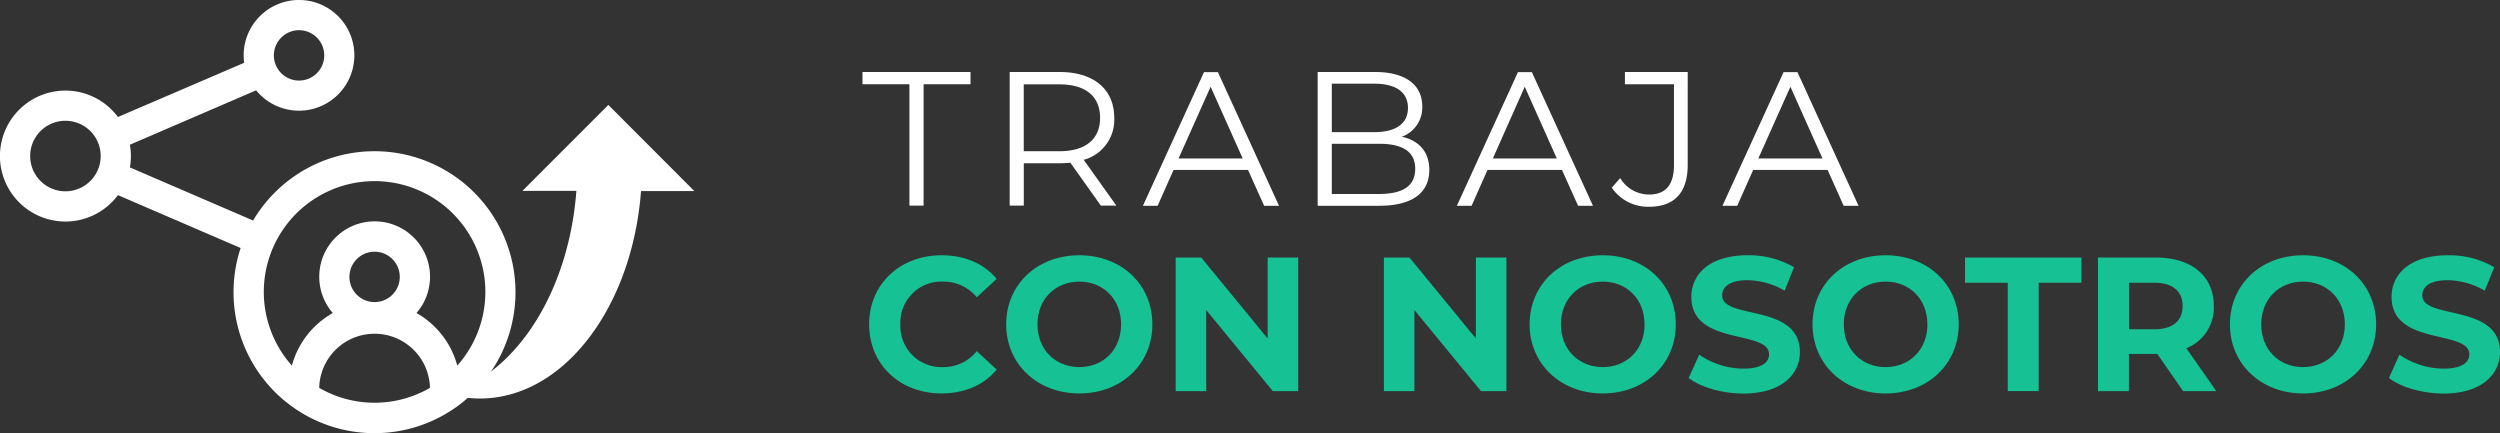 <svg id="Capa_1" data-name="Capa 1" xmlns="http://www.w3.org/2000/svg" viewBox="0 0 627.4 108.66"><rect x="0" y="0" width="627.4" height="108.66" fill="#333333" stroke="none"/><defs><style>.cls-1{fill:#fff;}.cls-2{fill:#16c194;}</style></defs><path class="cls-1" d="M234.36,29.19H222.58V26.12h27.11v3.07H237.91V59.65h-3.55Z" transform="translate(-6.13 -8.05)"/><path class="cls-1" d="M282.4,59.65l-7.66-10.77a25.39,25.39,0,0,1-2.68.14h-9V59.65h-3.54V26.12h12.55c8.52,0,13.69,4.31,13.69,11.5a10.39,10.39,0,0,1-7.66,10.54l8.19,11.49Zm-.19-22c0-5.37-3.54-8.43-10.25-8.43h-8.91V46H272C278.67,46,282.21,42.89,282.21,37.62Z" transform="translate(-6.13 -8.05)"/><path class="cls-1" d="M319.33,50.69H300.65l-4,9h-3.69l15.32-33.53h3.5l15.33,33.53h-3.74ZM318,47.82l-8.05-18-8.05,18Z" transform="translate(-6.13 -8.05)"/><path class="cls-1" d="M364.83,50.69c0,5.71-4.21,9-12.6,9H336.81V26.12h14.47c7.47,0,11.78,3.17,11.78,8.63a7.77,7.77,0,0,1-5.13,7.61C362.24,43.32,364.83,46.15,364.83,50.69ZM340.36,29.05V41.21H351c5.36,0,8.47-2.06,8.47-6.08s-3.11-6.08-8.47-6.08Zm20.93,21.36c0-4.36-3.21-6.28-9.1-6.28H340.36v12.6h11.83C358.08,56.73,361.29,54.81,361.29,50.41Z" transform="translate(-6.13 -8.05)"/><path class="cls-1" d="M398.12,50.69H379.44l-4,9h-3.69l15.32-33.53h3.5l15.33,33.53h-3.74Zm-1.29-2.87-8.05-18-8,18Z" transform="translate(-6.13 -8.05)"/><path class="cls-1" d="M410.62,55.15l2.11-2.4A8.48,8.48,0,0,0,420,56.87c4.12,0,6.23-2.44,6.23-7.37V29.19H413.92V26.12h15.76V49.35c0,7.09-3.35,10.59-9.77,10.59A11,11,0,0,1,410.62,55.15Z" transform="translate(-6.13 -8.05)"/><path class="cls-1" d="M464.79,50.69H446.11l-4,9H438.4l15.33-33.53h3.49l15.33,33.53h-3.74Zm-1.29-2.87-8.05-18-8.05,18Z" transform="translate(-6.13 -8.05)"/><path class="cls-2" d="M224.25,89.45c0-10.11,7.76-17.34,18.21-17.34,5.79,0,10.63,2.11,13.79,5.94l-5,4.6a10.78,10.78,0,0,0-8.43-3.93,10.29,10.29,0,0,0-10.73,10.73,10.29,10.29,0,0,0,10.73,10.73,10.67,10.67,0,0,0,8.43-4l5,4.6c-3.16,3.88-8,6-13.84,6C232,106.79,224.25,99.55,224.25,89.45Z" transform="translate(-6.13 -8.05)"/><path class="cls-2" d="M258.64,89.45c0-10,7.76-17.34,18.35-17.34s18.34,7.33,18.34,17.34-7.8,17.34-18.34,17.34S258.64,99.41,258.64,89.45Zm28.84,0c0-6.37-4.5-10.73-10.49-10.73S266.5,83.08,266.5,89.45,271,100.18,277,100.18,287.48,95.82,287.48,89.45Z" transform="translate(-6.13 -8.05)"/><path class="cls-2" d="M331.93,72.68v33.53h-6.37L308.84,85.86v20.35h-7.66V72.68h6.41L324.26,93V72.68Z" transform="translate(-6.13 -8.05)"/><path class="cls-2" d="M384.18,72.68v33.53h-6.37L361.09,85.86v20.35h-7.66V72.68h6.42L376.52,93V72.68Z" transform="translate(-6.13 -8.05)"/><path class="cls-2" d="M390,89.45c0-10,7.76-17.34,18.35-17.34s18.34,7.33,18.34,17.34-7.8,17.34-18.34,17.34S390,99.41,390,89.45Zm28.84,0c0-6.37-4.5-10.73-10.49-10.73s-10.49,4.36-10.49,10.73,4.5,10.73,10.49,10.73S418.86,95.82,418.86,89.45Z" transform="translate(-6.13 -8.05)"/><path class="cls-2" d="M429.92,102.91l2.64-5.85a19.7,19.7,0,0,0,11.06,3.5c4.6,0,6.47-1.53,6.47-3.59,0-6.28-19.5-2-19.5-14.42,0-5.7,4.6-10.44,14.13-10.44a22.51,22.51,0,0,1,11.64,3L454,81a19,19,0,0,0-9.3-2.63c-4.59,0-6.37,1.72-6.37,3.83,0,6.18,19.5,1.91,19.5,14.22,0,5.61-4.65,10.4-14.23,10.4C438.25,106.79,432.89,105.21,429.92,102.91Z" transform="translate(-6.13 -8.05)"/><path class="cls-2" d="M461,89.45c0-10,7.75-17.34,18.34-17.34s18.35,7.33,18.35,17.34-7.81,17.34-18.35,17.34S461,99.41,461,89.45Zm28.83,0c0-6.37-4.5-10.73-10.49-10.73s-10.49,4.36-10.49,10.73,4.5,10.73,10.49,10.73S489.84,95.82,489.84,89.45Z" transform="translate(-6.13 -8.05)"/><path class="cls-2" d="M510,79H499.27V72.68h29.22V79H517.76v27.2H510Z" transform="translate(-6.13 -8.05)"/><path class="cls-2" d="M554,106.21l-6.47-9.34h-7.13v9.34h-7.76V72.68h14.51c9,0,14.56,4.65,14.56,12.17a10.91,10.91,0,0,1-6.9,10.59l7.52,10.77ZM546.74,79h-6.32V90.69h6.32c4.74,0,7.14-2.2,7.14-5.84S551.48,79,546.74,79Z" transform="translate(-6.13 -8.05)"/><path class="cls-2" d="M565.75,89.45c0-10,7.76-17.34,18.35-17.34s18.34,7.33,18.34,17.34-7.8,17.34-18.34,17.34S565.75,99.41,565.75,89.45Zm28.84,0c0-6.37-4.5-10.73-10.49-10.73s-10.49,4.36-10.49,10.73,4.5,10.73,10.49,10.73S594.59,95.82,594.59,89.45Z" transform="translate(-6.13 -8.05)"/><path class="cls-2" d="M605.65,102.91l2.64-5.85a19.7,19.7,0,0,0,11.06,3.5c4.6,0,6.47-1.53,6.47-3.59,0-6.28-19.5-2-19.5-14.42,0-5.7,4.6-10.44,14.13-10.44a22.51,22.51,0,0,1,11.64,3L629.7,81a19,19,0,0,0-9.3-2.63c-4.59,0-6.37,1.72-6.37,3.83,0,6.18,19.5,1.91,19.5,14.22,0,5.61-4.65,10.4-14.23,10.4C614,106.79,608.62,105.21,605.65,102.91Z" transform="translate(-6.13 -8.05)"/><path class="cls-1" d="M100.13,46A35.41,35.41,0,0,0,69.65,63.39L38.73,50.06a16.31,16.31,0,0,0,0-5.69L70.41,30.72A13.89,13.89,0,1,0,67.28,22a13.65,13.65,0,0,0,.13,1.81L35.73,37.41a16.43,16.43,0,1,0,0,19.61L66.52,70.29A35.38,35.38,0,1,0,100.13,46ZM81.18,15.63A6.32,6.32,0,1,1,74.86,22,6.33,6.33,0,0,1,81.18,15.63ZM22.56,56.06a8.85,8.85,0,1,1,8.84-8.85A8.86,8.86,0,0,1,22.56,56.06Zm63.68,49.33v-.06a13.9,13.9,0,0,1,27.79,0v.06a27.75,27.75,0,0,1-27.79,0Zm7.58-27.85a6.32,6.32,0,1,1,6.31,6.32A6.32,6.32,0,0,1,93.82,77.54ZM120.89,99.8a21.57,21.57,0,0,0-10.24-13.19,13.9,13.9,0,1,0-21,0A21.57,21.57,0,0,0,79.38,99.8a27.8,27.8,0,1,1,41.51,0Z" transform="translate(-6.13 -8.05)"/><path class="cls-1" d="M126.57,108.06a29,29,0,0,1-8.11-1.17c17.16-5,30.4-25.52,32.32-50.94H137.24L158.8,34.38,180.38,56H167C164.79,85.25,147.53,108.06,126.57,108.06Z" transform="translate(-6.13 -8.05)"/></svg>
